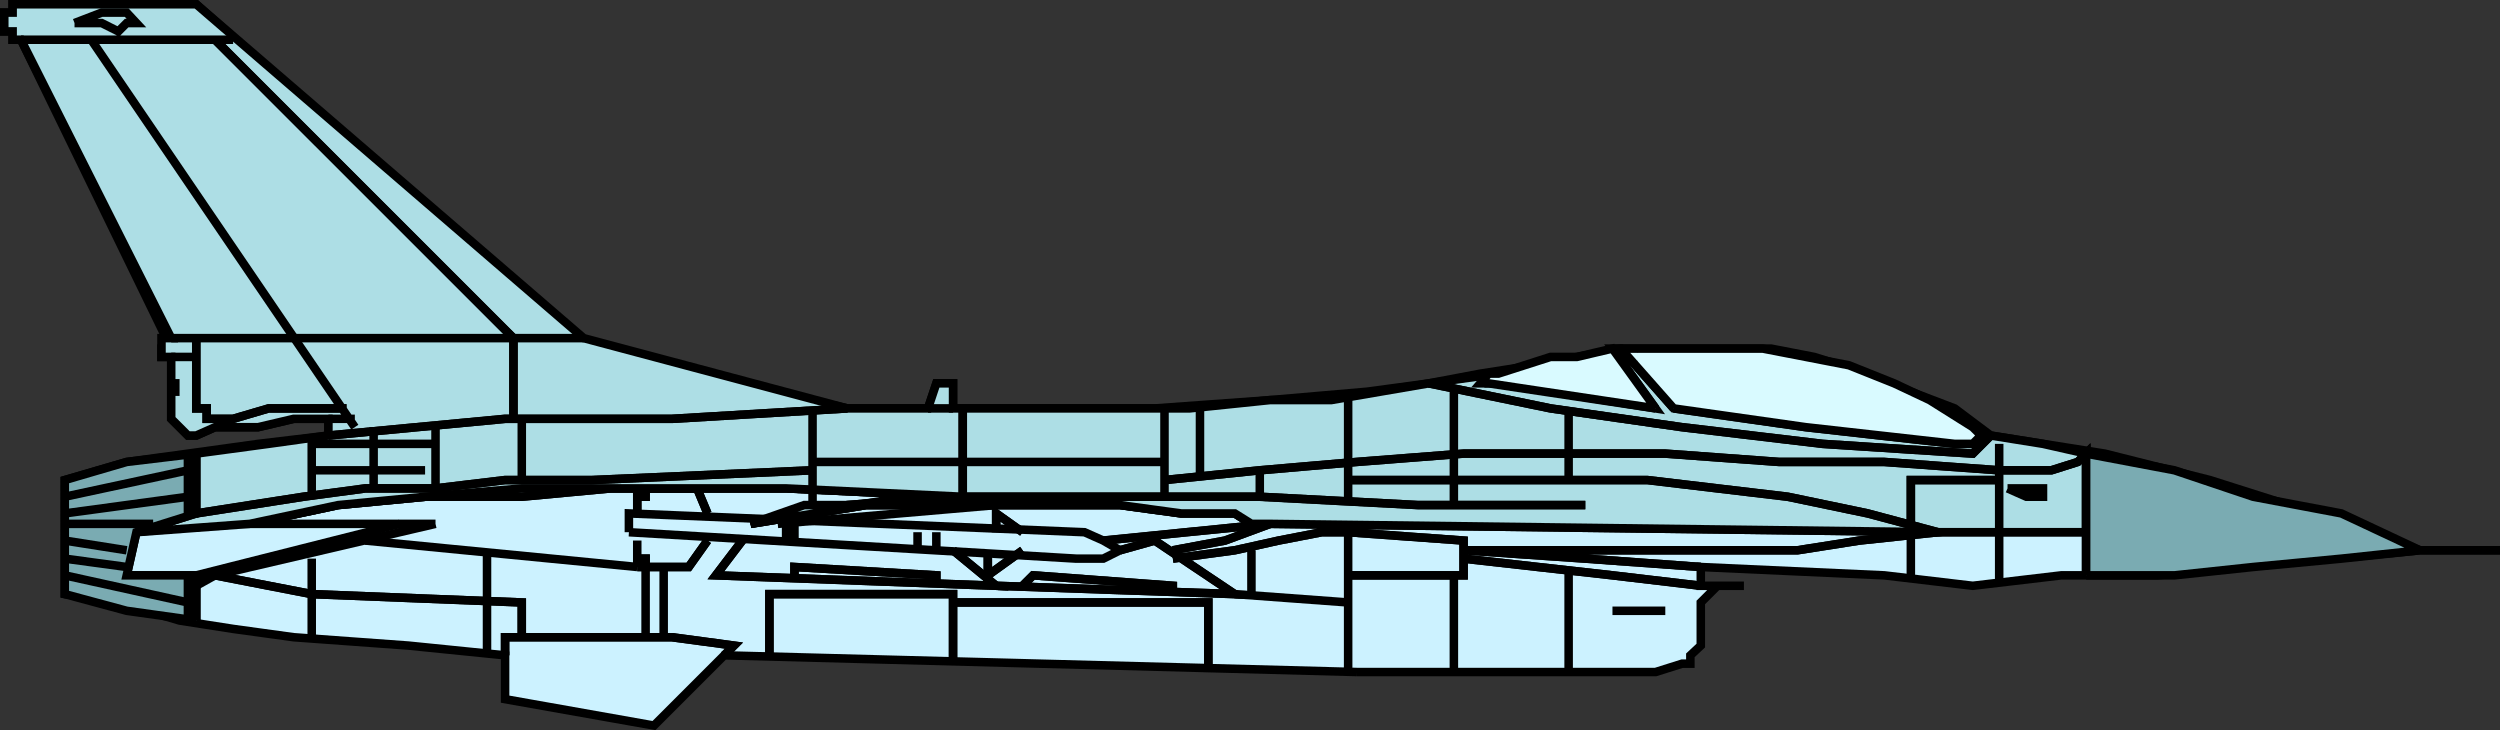 <svg xmlns="http://www.w3.org/2000/svg" width="359.413" height="104.971"><rect width="100%" height="100%" fill="#333333" stroke="none"/><path fill="#ccf2ff" stroke="#000" stroke-miterlimit="10" stroke-width="1.225" d="m195.015 96.613-90.902-2.399-10.098 10.098-21.402-3.797v-6.3l-13.899-1.403-16.5-1.2-8.7-1.199-7.698-1.199-8.801-2.601-7.7-1.2V69.015l8.9-2.602 8.8-1.199 10.098-1.402 10.101-1.2v-2.398h-5l-5.101 1.2h-6.2l-2.699 1.199h-1.2l-1.198-1.2-1.203-1.199v-8.902h-1.399v-1.2h1.399L3.015 5.715h-1.2v-1.2H.614V1.813h1.203v-1.2h26.398l55.7 49.5 37.902 8.602h11.597l1.2-3.601h2.402v3.601h29l16.598-1.2 13.902-1.202 8.898-1.2 7.403-1.398 7.699-1.2 6.2-1.202 6.3-1.2h21.598l6.203 1.2 7.699 2.402 6.2 2.598 6.3 2.402 5.2 3.899 16.398 2.601 15.101 3.8 15.102 4.798 15.097 5.3h11.5-11.5l-12.5 1.2-12.699 1.203-12.5 1.2h-13.898l-12.703 1.5-12.7-1.5-26.398-1.2v2.7h6.2-3.802l-2.398 2.398v6.199l-1.5 1.402v1.2h-1.2l-3.8 1.199h-43"/><path fill="none" stroke="#000" stroke-miterlimit="10" stroke-width="1.225" d="m104.112 94.214 1.403-1.402-8.902-1.2h-24v2.602"/><path fill="none" stroke="#000" stroke-miterlimit="10" stroke-width="1.225" d="m104.112 94.214 1.403-1.402-8.902-1.2h-24v2.602m-10-18.902-31.7 7.402-2.699 1.5h-5l-3.601-1.5h-1.399l1.399-6.2 10.101-1.202h32.899M44.816 91.613V80.312m0 11.301V80.312m0-8.899v-8.8m0 8.8v-8.8m2.398 0 25.399-2.399h24l25.203-1.5"/><path fill="none" stroke="#000" stroke-miterlimit="10" stroke-width="1.225" d="m47.214 62.613 25.399-2.399h24l25.203-1.5"/><path fill="none" stroke="#000" stroke-miterlimit="10" stroke-width="1.225" d="M73.816 60.214V50.113L30.913 5.714"/><path fill="none" stroke="#000" stroke-miterlimit="10" stroke-width="1.225" d="M73.816 60.214V50.113L30.913 5.714m2.602 0h-30.5m30.5 0h-30.5m7.699-2.402 3.899-1.5h3.601l1.399 1.5h-1.399l-1.2 1.203-2.401-1.203h-3.899m2.399 2.402 37.902 55.7m-37.902-55.7 37.902 55.7m32.898-11.301h-59.3m59.3 0h-59.3m0 1.199h3.601m-3.601 0h3.601m-3.601 3.801h1.203m-1.203 0h1.203m-1.203 1.199h1.203m-1.203 0h1.203m2.398-6.199v8.601h1.5v1.5h3.8l5.099-1.5h11.203"/><path fill="none" stroke="#000" stroke-miterlimit="10" stroke-width="1.225" d="M28.214 50.113v8.601h1.5v1.5h3.8l5.099-1.5h11.203m1.199 1.5h-3.8m3.8 0h-3.8m-20.2 5v8.598m0-8.598v8.598m0 10.402v5m0-5v5m0-2.601-17.7-3.899m17.7 3.899-17.7-3.899m.001-2.402 8.898 1.203m-8.898-1.203 8.898 1.203m0-2.402-8.898-1.399m8.898 1.399-8.898-1.399m0-1.199 12.699-1.203M9.316 76.515l12.699-1.203m5-3.899-17.7 2.399m17.7-2.399-17.7 2.399m.001-2.399 17.699-3.8m-17.699 3.8 17.699-3.8m0-2.399v8.598m0-8.598v8.598m0 10.402v5m0-5v5m1.199 0v-6.5m0 6.5v-6.5m0-8.902v-8.598m0 8.598v-8.598m-8.601 11.301 7.402-2.703 8.898-1.2 8.903-1.199 10.097-1.199 12.7-1.2h30.203l19-1.401"/><path fill="none" stroke="#000" stroke-miterlimit="10" stroke-width="1.225" d="m19.613 76.515 7.402-2.703 8.898-1.2 8.903-1.199 10.097-1.199 12.7-1.2h30.203l19-1.401m0-8.899v13.899m0-13.899v13.899m-41.801-3.598v-8.8m0 8.8v-8.8m-12.402 1.198v8.801m0-8.801v8.801m-8.899 0v-8.8m0 8.8v-8.8m8.899 2.398H44.816m17.797 0H44.816m0 3.801h17.797m-17.797 0h17.797"/><path fill="none" stroke="#000" stroke-miterlimit="10" stroke-width="1.225" d="m35.913 75.312 12.7-2.7 12.5-1.199h13.902l12.8-1.199h25.2l25.398 1.2"/><path fill="none" stroke="#000" stroke-miterlimit="10" stroke-width="1.225" d="m35.913 75.312 12.7-2.7 12.5-1.199h13.902l12.8-1.199h25.2l25.398 1.2m-30.5 3.898 16.602-2.7h36.5l8.8 1.2h7.7l2.398 1.5h2.7l-24 2.402"/><path fill="none" stroke="#000" stroke-miterlimit="10" stroke-width="1.225" d="m107.913 75.312 16.602-2.7h36.5l8.8 1.2h7.7l2.398 1.5h2.7l-24 2.402m24-2.402-6.5 2.402-7.5 1.399"/><path fill="none" stroke="#000" stroke-miterlimit="10" stroke-width="1.225" d="m182.613 75.312-6.5 2.402-7.5 1.399m-78.2-2.598v-2.703l65.5 2.703 2.7 1.2 2.402 1.398-2.402 1.199h-3.899l-64.3-3.797m1.199 5v-3.8m0 3.8v-3.8m0-3.903v-3.598h8.601l1.5 3.598"/><path fill="none" stroke="#000" stroke-miterlimit="10" stroke-width="1.225" d="M91.613 73.812v-3.598h8.601l1.5 3.598m0 3.902-2.7 3.8h-7.401"/><path fill="none" stroke="#000" stroke-miterlimit="10" stroke-width="1.225" d="m101.714 77.714-2.7 3.8h-7.401m0-10.101h1.203v-1.199"/><path fill="none" stroke="#000" stroke-miterlimit="10" stroke-width="1.225" d="M91.613 71.413h1.203v-1.199m0 11.301v-1.203h-1.203"/><path fill="none" stroke="#000" stroke-miterlimit="10" stroke-width="1.225" d="M92.816 81.515v-1.203h-1.203m0 1.203-39.098-3.8m39.098 3.8-39.098-3.8m5-2.403-29.3 7.402m29.3-7.402-29.3 7.402m2.698 0H18.214m12.699 0H18.214m12.699 0 13.903 2.7 30.199 1.199v5"/><path fill="none" stroke="#000" stroke-miterlimit="10" stroke-width="1.225" d="m30.913 82.714 13.903 2.7 30.199 1.199v5m-5-12.5v15.101m0-15.101v15.101m22.801-2.601V81.515m0 10.098V81.515m2.597 0v10.098m0-10.098v10.098m17.602-16.301v2.402m0-2.402v2.402m1.199 0v-2.402m0 2.402v-2.402m17.699 1.203v2.598m0-2.598v2.598m2.7 0v-2.598m0 2.598v-2.598m8.601 0v-2.703l3.8 2.703"/><path fill="none" stroke="#000" stroke-miterlimit="10" stroke-width="1.225" d="M143.214 76.515v-2.703l3.8 2.703m.001 2.598-5 3.601v-3.601"/><path fill="none" stroke="#000" stroke-miterlimit="10" stroke-width="1.225" d="m147.015 79.113-5 3.601v-3.601m19 0 5-1.399 11.5 7.7-34.3-1.2"/><path fill="none" stroke="#000" stroke-miterlimit="10" stroke-width="1.225" d="m161.015 79.113 5-1.399 11.5 7.7-34.3-1.2"/><path fill="none" stroke="#000" stroke-miterlimit="10" stroke-width="1.225" d="M168.613 85.413v-1.199l-20.098-1.5-1.5 1.5"/><path fill="none" stroke="#000" stroke-miterlimit="10" stroke-width="1.225" d="M168.613 85.413v-1.199l-20.098-1.5-1.5 1.5m-10-5.101 6.2 5.101-40.302-1.5 3.801-5"/><path fill="none" stroke="#000" stroke-miterlimit="10" stroke-width="1.225" d="m137.015 79.113 6.2 5.101-40.302-1.5 3.801-5"/><path fill="none" stroke="#000" stroke-miterlimit="10" stroke-width="1.225" d="M134.613 84.214v-1.5l-20.399-1.2v1.2"/><path fill="none" stroke="#000" stroke-miterlimit="10" stroke-width="1.225" d="M134.613 84.214v-1.5l-20.399-1.2v1.2m-3.602 11.5v-8.8h26.403v10"/><path fill="none" stroke="#000" stroke-miterlimit="10" stroke-width="1.225" d="M110.612 94.214v-8.8h26.403v10m0-8.801h36.7v10"/><path fill="none" stroke="#000" stroke-miterlimit="10" stroke-width="1.225" d="M137.015 86.613h36.7v10m3.8-11.2 16.3 1.2m-16.3-1.2 16.3 1.2m.001 10V75.312m0 21.301V75.312m-25.203 5 8.902-1.2 6.3-1.398 6.2-1.2h3.8l16.598 1.2v5h-16.597"/><path fill="none" stroke="#000" stroke-miterlimit="10" stroke-width="1.225" d="m168.613 80.312 8.902-1.2 6.3-1.398 6.2-1.2h3.8l16.598 1.2v5h-16.597m-13.903 2.699v-6.3m0 6.3v-6.3m2.7-3.801 96 1.203m-96-1.203 96 1.203"/><path fill="none" stroke="#000" stroke-miterlimit="10" stroke-width="1.225" d="m244.515 81.515-16.602-1.203-17.5-1.2h48l8.903-1.398 11.296-1.2-10.097-2.702-11.5-2.399-10.102-1.199-10.097-1.2h-43"/><path fill="none" stroke="#000" stroke-miterlimit="10" stroke-width="1.225" d="m244.515 81.515-16.602-1.203-17.5-1.2h48l8.903-1.398 11.296-1.2-10.097-2.702-11.5-2.399-10.102-1.199-10.097-1.2h-43m0-11.499v15.098m0-15.098v15.098m-26.403-13.899v12.7m0-12.7v12.7m0-3.801h-50.597m50.597 0h-50.597m16.597-8.899h3.602m-3.602 0h3.602m1.398 0v12.7m0-12.7v12.7m-26.597 3.898 31.398-2.7m-31.398 2.7 31.398-2.7"/><path fill="none" stroke="#000" stroke-miterlimit="10" stroke-width="1.225" d="m107.913 75.312 6.301-1.5 7.602-1.2 14-1.199h29l30.199 1.2h22.8l10.098 1.199"/><path fill="none" stroke="#000" stroke-miterlimit="10" stroke-width="1.225" d="m107.913 75.312 6.301-1.5 7.602-1.2 14-1.199h29l30.199 1.2h22.8l10.098 1.199m-18.898 8.902v13.899m0-13.899v13.899m16.5 0V81.515m0 15.098V81.515m6.301 6.297h7.597-7.597m12.699-3.598-12.7-1.5-21.402-2.402"/><path fill="none" stroke="#000" stroke-miterlimit="10" stroke-width="1.225" d="m244.515 84.214-12.7-1.5-21.402-2.402m-1.398-7.699V56.312m0 16.301V56.312m-36.5 2.402v10.3m0-10.3v10.3m8.598-1.401v3.8m0-3.8v3.8m-13.7-2.398 13.7-1.402 13.902-1.2 15.398-1.199h29l16.403 1.2h15.097l16.5 1.199h7.5l3.801-1.2 1.2-1.199v17.5"/><path fill="none" stroke="#000" stroke-miterlimit="10" stroke-width="1.225" d="m167.413 69.015 13.7-1.402 13.902-1.2 15.398-1.199h29l16.403 1.2h15.097l16.5 1.199h7.5l3.801-1.2 1.2-1.199v17.5m-13.7-20.101-2.601 2.601-21.598-1.402-20.2-2.399-18.902-2.699-17.5-3.601"/><path fill="none" stroke="#000" stroke-miterlimit="10" stroke-width="1.225" d="m286.214 62.613-2.601 2.601-21.598-1.402-20.2-2.399-18.902-2.699-17.5-3.601m20.102 13.902v-10.3m0 10.3v-10.3"/><path fill="none" stroke="#000" stroke-miterlimit="10" stroke-width="1.225" d="M215.413 53.714h-1.398v1.399h1.398l22.602 3.601-6.2-8.601"/><path fill="none" stroke="#000" stroke-miterlimit="10" stroke-width="1.225" d="M215.413 53.714h-1.398v1.399h1.398l22.602 3.601-6.2-8.601m1.2 0 7.598 8.601 19 2.7 21.402 2.398h2.597l1.204-1.2-1.204-1.199"/><path fill="none" stroke="#000" stroke-miterlimit="10" stroke-width="1.225" d="m233.015 50.113 7.598 8.601 19 2.7 21.402 2.398h2.597l1.204-1.2-1.204-1.199m-8.898 21.301v-6.2m0 6.2v-6.2m0-1.202v-6.297h12.7"/><path fill="none" stroke="#000" stroke-miterlimit="10" stroke-width="1.225" d="M274.714 75.312v-6.297h12.7m-.001-5.203v20.402m0-20.402v20.402m1.2-12.801 2.703-1.199h2.398v1.2h-5.101m-10 5.101h21.3m-21.3 0h21.3"/><path fill="#addee5" stroke="#000" stroke-miterlimit="10" stroke-width="1.225" d="m35.913 75.312-16.3 1.203 8.601-2.703v-8.598l10.399-1.402 8.601-1.2v-2.398h-5l-5.101 1.2h-6.2l-2.699 1.199h-1.2l-1.198-1.2-1.203-1.199v-8.902h-1.399v-2.7h1.399L3.015 5.715h-1.2v-1.2H.614V1.813h1.203v-1.2h26.398l55.7 48 37.902 10.102h11.597l1.2-3.601h2.402v3.601h34l11.598-1.2h8.8l14-2.401 10-1.399h-1.398v1.399h1.398l22.602 3.601-6.2-8.601h1.2l7.598 8.601 19 2.7 21.402 2.398h2.598l1.203-1.2-1.203-1.199 2.601 1.2 7.5 1.199 6.2 1.402v11.3h-21.301l-96-1.202h-2.7l-2.398-1.5h-7.7l-8.8-1.2h-36.5l-16.602 2.7 7.7-2.7h7.402l7.7-1.199h7.698l-25.398-1.199h-38l-13.902 1.2-12.5 1.199-12.7 2.699"/><path fill="none" stroke="#000" stroke-miterlimit="10" stroke-width="1.225" d="M44.816 71.413v-8.8m0 8.8v-8.8m8.898-1.2v8.801m0-8.801v8.801m8.899 0v-8.8m0 8.8v-8.8m0 2.398H44.816m17.797 0H44.816m0 3.801h16.297m-16.297 0h16.297m13.902 1.402v-8.8m0 8.8v-8.8m-1.199-.001V48.613L30.913 5.714"/><path fill="none" stroke="#000" stroke-miterlimit="10" stroke-width="1.225" d="M73.816 60.214V48.613L30.913 5.714m2.602 0h-30.5m30.5 0h-30.5m7.699-2.402 3.899-1.5h3.601l1.399 1.5h-1.399l-1.2 1.203-2.401-1.203h-3.899m2.399 2.402 37.902 55.7m-37.902-55.7 37.902 55.7m0-1.2h-3.8m3.8 0h-3.8m2.601-1.5H38.613l-5.098 1.5h-3.8v-1.5h-1.5V48.613"/><path fill="none" stroke="#000" stroke-miterlimit="10" stroke-width="1.225" d="M49.816 58.714H38.613l-5.098 1.5h-3.8v-1.5h-1.5V48.613m-.001 2.699h-3.601m3.601 0h-3.601m0 3.801h1.203m-1.203 0h1.203m0 1.199h-1.203m1.203 0h-1.203m0-7.699h59.3m-59.3 0h59.3m37.903 10.101-25.203 1.5h-24l-25.399 2.399"/><path fill="none" stroke="#000" stroke-miterlimit="10" stroke-width="1.225" d="m121.816 58.714-25.203 1.5h-24l-25.399 2.399m-19 11.199 15.399-2.399 8.902-1.199h10.098l10-1.2h12.5l31.703-1.401"/><path fill="none" stroke="#000" stroke-miterlimit="10" stroke-width="1.225" d="m28.214 73.812 15.399-2.399 8.902-1.199h10.098l10-1.2h12.5l31.703-1.401m0 2.601v-11.5m0 11.5v-11.5m16.597 0h3.602m-3.602 0h3.602m30.398 0v12.7m0-12.7v12.7m0-5.001h-50.597m50.597 0h-50.597m21.597-7.699v12.7h42.7l22.8 1.199h24"/><path fill="none" stroke="#000" stroke-miterlimit="10" stroke-width="1.225" d="M138.413 58.714v12.7h42.7l22.8 1.199h24m-2.398-3.598v-10.3m0 10.3v-10.3m-16.5-2.403v16.3m0-16.3v16.3m-15.199.001V57.515m0 15.098V57.515m-21.301 1.199v10.3m0-10.3v10.3m8.598-1.401v3.8m0-3.8v3.8"/><path fill="none" stroke="#000" stroke-miterlimit="10" stroke-width="1.225" d="m167.413 69.015 13.7-1.402 13.902-1.2 15.398-1.199h29l16.403 1.2h15.097l16.5 1.199h7.5l3.801-1.2 1.2-1.199v11.3"/><path fill="none" stroke="#000" stroke-miterlimit="10" stroke-width="1.225" d="m167.413 69.015 13.7-1.402 13.902-1.2 15.398-1.199h29l16.403 1.2h15.097l16.5 1.199h7.5l3.801-1.2 1.2-1.199v11.3m-12.501.001V63.812m0 12.703V63.812"/><path fill="none" stroke="#000" stroke-miterlimit="10" stroke-width="1.225" d="M288.613 70.214h5.101v1.2h-2.398l-2.703-1.2m-1.2-1.199h-12.699v6.297"/><path fill="none" stroke="#000" stroke-miterlimit="10" stroke-width="1.225" d="M287.413 69.015h-12.699v6.297m3.899 1.203-10.098-2.703-11.5-2.399-10.102-1.199-10.097-1.2h-43"/><path fill="none" stroke="#000" stroke-miterlimit="10" stroke-width="1.225" d="m278.613 76.515-10.098-2.703-11.5-2.399-10.102-1.199-10.097-1.2h-43m11.597-13.901 17.5 3.601 18.903 2.7 20.199 2.398 21.598 1.402 2.601-2.601"/><path fill="none" stroke="#000" stroke-miterlimit="10" stroke-width="1.225" d="m205.413 55.113 17.5 3.601 18.903 2.7 20.199 2.398 21.598 1.402 2.601-2.601"/><path fill="#7aabb2" d="m28.214 89.214-10-1.402-8.898-2.399V69.015l8.898-2.602 10-1.199v8.598l-8.601 2.703-1.399 6.2h10v6.5m298.602-7.903 9.797-1 11.3-1.2h5.5-5.5l-11.3-5.3-9.797-1.899v9.399m0-9.399-2.903-.5-11.3-3.8-12.7-2.399v17.5h12.7l11.3-1.2 2.903-.202v-9.399"/><path fill="none" stroke="#000" stroke-miterlimit="10" stroke-width="1.225" d="m28.214 89.214-10-1.402-8.898-2.399V69.015l8.898-2.602 10-1.199v8.598l-8.601 2.703-1.399 6.2h10v6.5m271.699-6.501v-17.5l12.7 2.399 11.3 3.8 12.7 2.399 11.3 5.3h11.5-11.5l-11.3 1.2-12.7 1.203-11.3 1.2h-12.7M27.015 89.214v-6.5m0 6.5v-6.5m0-8.902v-8.598m0 8.598v-8.598m0 0v8.598m0-8.598v8.598m0 10.402v5m0-5v5m0-2.601-17.7-3.899m17.7 3.899-17.7-3.899m.001-2.402 8.898 1.203m-8.898-1.203 8.898 1.203m0-2.402-8.898-1.399m8.898 1.399-8.898-1.399m0-2.402h12.699m-12.699 0h12.699m5-3.899-17.7 2.399m17.7-2.399-17.7 2.399m.001-2.399 17.699-3.8m-17.699 3.8 17.699-3.8"/><path fill="#d9faff" d="m235.413 58.214 2.602.5-2.602-3.8zm0-3.301-3.597-4.8-5.102 1.199h-3.8l-7.5 2.402h-1.4l-1.198 1.399h1.199l21.398 3.101v-3.3m0-2.2 5.2 6 19 2.7 21.402 2.398h2.597l1.204-1.2-1.204-1.199-6.199-3.898-5.097-2.402-6.5-2.598-6.204-1.203-6.199-1.2h-18v2.602"/><path fill="#d9faff" d="M235.413 50.113h-2.398l2.398 2.601zm0 0"/><path fill="none" stroke="#000" stroke-miterlimit="10" stroke-width="1.225" d="m238.015 58.714-24-3.601h-1.2l1.2-1.399h1.398l7.5-2.402h3.801l5.102-1.2 6.199 8.602m2.598 0-7.598-8.601h20.398l6.2 1.199 6.203 1.203 6.5 2.598 5.097 2.402 6.2 3.898 1.203 1.2-1.203 1.199h-2.598l-21.402-2.399-19-2.699"/></svg>
